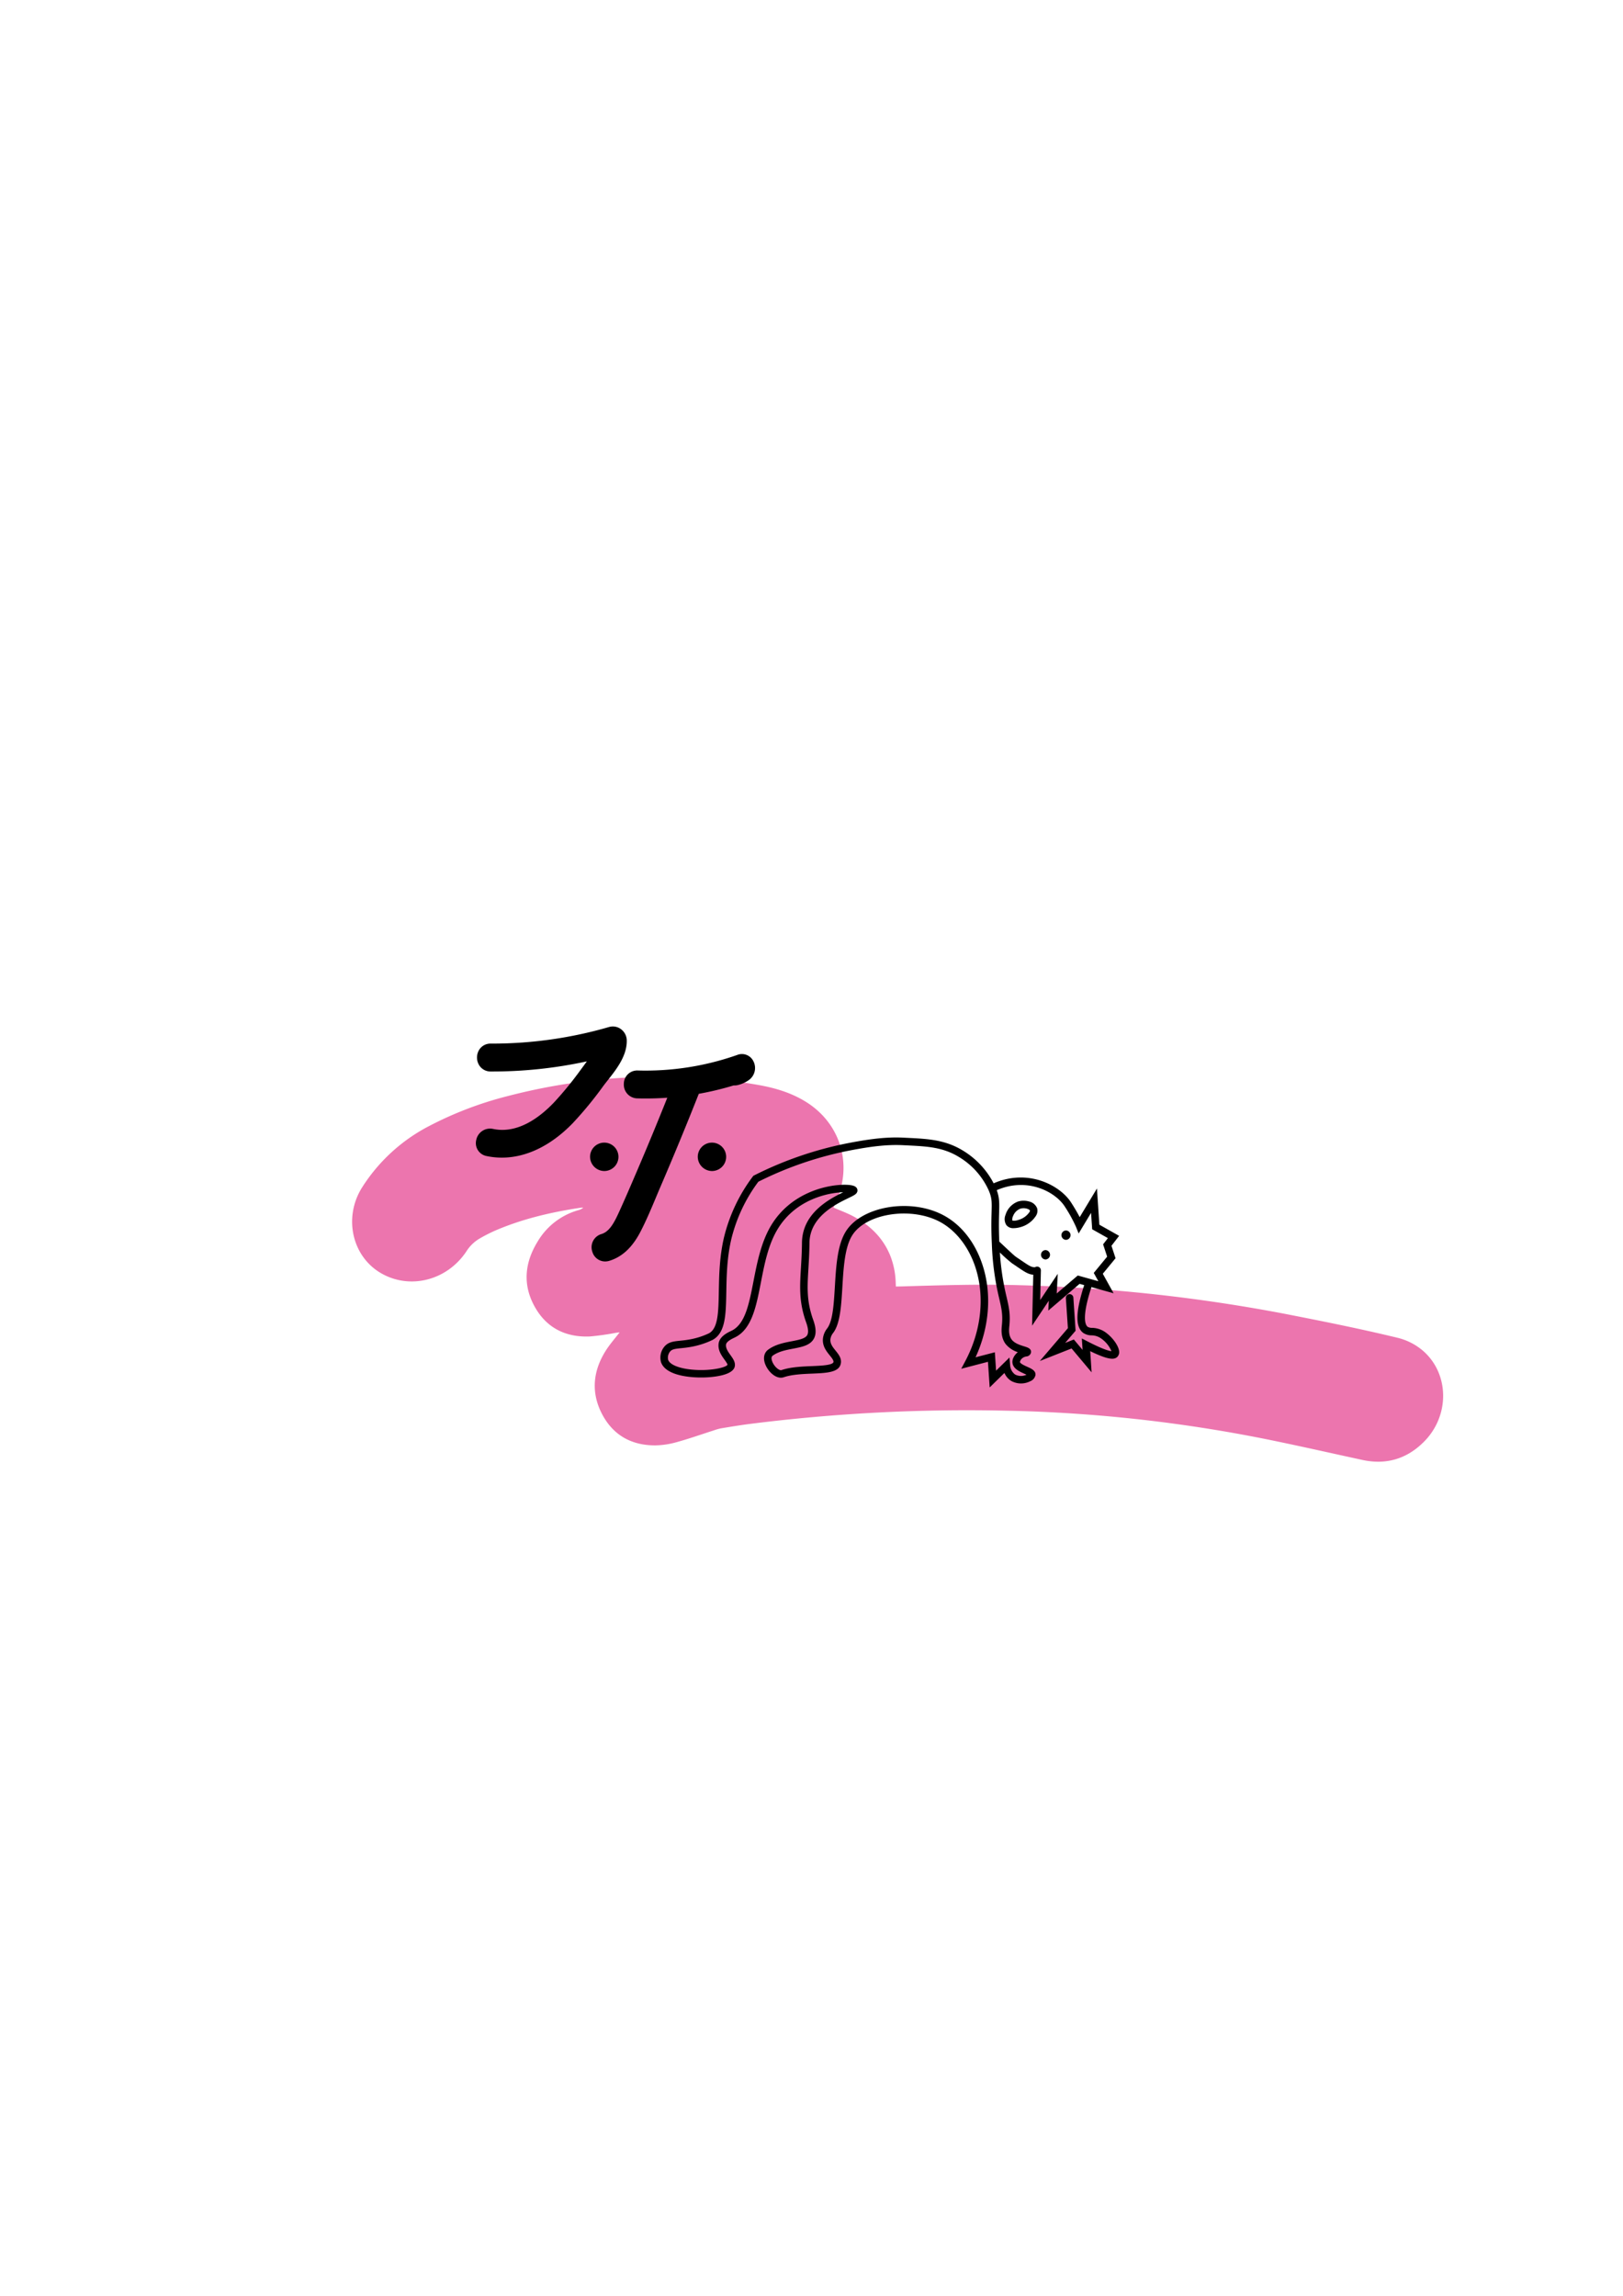 <?xml version="1.0" encoding="utf-8"?>
<svg xmlns="http://www.w3.org/2000/svg" data-name="Layer 1" id="Layer_1" viewBox="0 0 595.276 841.89">
  <defs>
    <style>.cls-1{fill:#ec75ae;}</style>
  </defs>
  <path class="cls-1" d="M305.705,442.821c2.541,1.112,5,2.007,7.281,3.222,6.062,3.233,10.8,7.781,13.482,14.277a28.767,28.767,0,0,1,2.032,9.552c.031.58.047,1.161.076,1.907.894-.018,1.7-.028,2.517-.053,14.209-.426,28.423-.856,42.6-.444a601.593,601.593,0,0,1,98.252,10.644c13.511,2.645,27.005,5.346,40.362,8.585a22.4,22.4,0,0,1,9.651,4.865c9.663,8.444,9.834,23.785.3,33.339-6.441,6.455-14.066,8.5-22.6,6.649-10.421-2.26-20.819-4.616-31.263-6.786a538.274,538.274,0,0,0-99.369-11.271,635.4,635.4,0,0,0-94.212,4.883c-3.467.451-6.925,1.026-10.381,1.6a20,20,0,0,0-2.745.784c-4.5,1.435-8.956,3.025-13.494,4.27a30.6,30.6,0,0,1-7.887,1.184c-8.852.027-15.547-3.87-19.532-11.563s-3.415-15.61,1.472-23.274c1.448-2.27,3.259-4.317,5.02-6.619-.487.064-.963.12-1.438.189a94.209,94.209,0,0,1-9.494,1.331c-9.068.376-16.063-3.3-20.324-11.11s-3.678-15.822,1.212-23.75A25.361,25.361,0,0,1,212.039,443.8a4.61,4.61,0,0,0,1.887-.939,5.3,5.3,0,0,0-.8,0c-10.776,1.606-21.374,4.046-31.54,8.42a58.02,58.02,0,0,0-5.772,2.957,14.238,14.238,0,0,0-4.751,4.647c-7.092,10.677-20.691,14.145-31.3,8.007-10.665-6.17-13.845-20.439-7-31.385a63.8,63.8,0,0,1,24.375-22.448,132.181,132.181,0,0,1,28.962-11.09,220.868,220.868,0,0,1,59.288-7.111,196.471,196.471,0,0,1,32.888,3.028c6.359,1.136,12.438,3,17.853,6.51,12.229,7.937,16.749,22.813,10.348,36.7C306.234,441.637,305.993,442.181,305.705,442.821Z"/>
  <path d="M405.152,488.358a8.854,8.854,0,0,0-4.58-1.428,3.093,3.093,0,0,1-1.635-.376c-.837-.623-2.31-3.31,1.381-14.564l8.122,2.26-3.962-7.157,4.679-5.69-1.5-4.569,2.813-3.643-7.248-4.084-.886-13.277-6.328,10.506c-1.081-2.076-2.426-4.261-3.234-5.492-4.065-6.2-15.724-12.428-28.331-6.911a30.479,30.479,0,0,0-11.237-11.987c-6.528-4.01-12.924-4.322-20.33-4.683l-1.424-.071c-6.432-.325-12.559.519-19.789,1.888a133.032,133.032,0,0,0-35.057,11.946l-.3.148-.195.265A61.135,61.135,0,0,0,265.534,453.8c-1.658,7.123-1.783,13.886-1.892,19.853-.138,7.535-.248,13.486-3.641,15.294a28.149,28.149,0,0,1-7.617,2.338c-1.063.176-2.03.273-2.882.36-2.423.245-4.336.438-5.8,2.141a6.307,6.307,0,0,0-1.262,5.721c1.768,5.245,11.866,5.945,17.566,5.53,3.322-.241,8.972-1.083,9.5-4.008.274-1.507-.666-2.819-1.575-4.088-.886-1.237-1.8-2.516-1.639-3.878.135-1.131,2.141-2.093,3-2.5l.318-.155c6.143-3.052,7.753-11.329,9.458-20.092,1.333-6.856,2.712-13.945,6.191-19.66,6.587-10.822,18.4-13.286,24-13.447-5.291,2.582-15.011,7.742-15.119,18.536-.035,3.507-.218,6.553-.38,9.241-.419,6.982-.752,12.5,1.925,19.974.774,2.165.9,3.726.382,4.64-.739,1.294-3.023,1.733-5.668,2.242-2.826.544-6.028,1.16-8.639,3.078-1.757,1.291-2.028,3.667-.706,6.2,1.311,2.513,4,4.742,6.427,3.918,3-1.021,6.925-1.183,10.39-1.326,5.438-.225,10.135-.419,10.557-3.961.211-1.769-.887-3.133-1.949-4.452-1.093-1.356-2.125-2.637-1.884-4.332a4.673,4.673,0,0,1,.993-2.178l.071-.1c2.5-3.4,2.888-9.866,3.3-16.713.432-7.208.878-14.662,3.657-19.027,4.993-7.846,20.911-10.464,31.536-5.189,6.162,3.058,11.142,9.313,13.663,17.159,3.449,10.74,2.068,23.224-3.791,34.252l-1.471,2.768,9.808-2.551.628,9.39,5.413-5.306a6.341,6.341,0,0,0,2.451,2.9,7.4,7.4,0,0,0,6.988.145,3.08,3.08,0,0,0,1.949-2.311c.124-1.583-1.479-2.306-3.029-3-.923-.416-2.641-1.191-2.673-1.767a2.4,2.4,0,0,1,.937-1.431,3.132,3.132,0,0,1,1.419-.584,1.846,1.846,0,0,0,1.7-1.44c.2-1.431-1.227-1.872-2.49-2.261-1.417-.436-3.558-1.095-4.606-2.508-1.187-1.6-.966-3.763-.848-4.925l.01-.1c.431-4.286-.184-6.945-1.034-10.627a93.693,93.693,0,0,1-2.446-16.263,53.469,53.469,0,0,0,4.44,3.947c.719.481,1.352.911,1.916,1.3,2.73,1.859,4.1,2.775,5.893,2.9l-.434,18.684,6.131-9.155-.191,3.626,11.483-9.807,1.691.47c-3.185,9.739-3.3,15.327-.369,17.512a5.5,5.5,0,0,0,3.058.912,6.132,6.132,0,0,1,3.285.98,10.823,10.823,0,0,1,4.023,4.818c-.812-.076-3.049-.62-8.7-3.544l-2.169-1.121.281,4.2-3.208-3.819-3.183,1.255,3.821-4.463-.813-12.171a1.378,1.378,0,0,0-2.749.184l.74,11.049-10.3,12.031,11.651-4.6,7.351,8.756-.519-7.766c6.935,3.378,9.077,3.237,10.14,1.876a2.561,2.561,0,0,0,.43-2.067C410.071,493.116,407.755,490.077,405.152,488.358Zm-36.315,4.494a9.475,9.475,0,0,0,4.474,3l-.019.015c-.346.28-2.066,1.774-1.956,3.729.127,2.244,2.535,3.329,4.293,4.122.256.115.573.258.857.4a4.658,4.658,0,0,1-4.178-.076,4.493,4.493,0,0,1-1.807-3.318l-.245-2.918-4.919,4.822-.451-6.735-7.077,1.841c5.045-10.985,6.018-23.091,2.626-33.65-2.787-8.675-8.135-15.346-15.059-18.783-11.947-5.93-29.324-2.869-35.084,6.177-3.162,4.967-3.63,12.783-4.082,20.342-.386,6.429-.749,12.5-2.766,15.244l-.06.08a7.38,7.38,0,0,0-1.514,3.44c-.408,2.878,1.185,4.857,2.466,6.447.737.915,1.433,1.779,1.359,2.4-.144,1.213-4.647,1.4-7.935,1.535-3.653.151-7.792.322-11.164,1.471-.607.2-2.164-.793-3.1-2.586-.175-.335-1-2.045-.105-2.7,2.112-1.551,4.866-2.081,7.529-2.594,3.175-.61,6.173-1.187,7.54-3.581.964-1.69.907-3.893-.181-6.933-2.486-6.946-2.185-11.952-1.768-18.881.163-2.72.348-5.8.384-9.378.095-9.562,9.646-14.188,14.235-16.411,2.123-1.028,3-1.454,3.291-2.355a1.547,1.547,0,0,0-.115-1.221c-.339-.619-1.088-1.261-4.084-1.331-6.7-.144-20.009,2.779-27.309,14.77-3.736,6.136-5.227,13.8-6.543,20.565-1.639,8.427-3.055,15.705-7.979,18.152l-.284.137c-1.371.658-4.226,2.027-4.541,4.66-.29,2.424,1.055,4.3,2.136,5.809.493.689,1.169,1.632,1.124,1.924-.574,1.007-6.369,2.407-13.123,1.756-4.741-.458-8.055-1.837-8.648-3.6a3.548,3.548,0,0,1,.742-3.051c.71-.828,1.793-.971,3.981-1.192.892-.091,1.906-.193,3.053-.382a30.824,30.824,0,0,0,8.464-2.625c4.823-2.57,4.945-9.235,5.1-17.674.107-5.831.228-12.44,1.821-19.279a58.251,58.251,0,0,1,9.922-21.087,130.222,130.222,0,0,1,34.037-11.552c7.037-1.333,12.985-2.154,19.136-1.843l1.429.07c7.318.357,13.1.639,19.023,4.279a27.394,27.394,0,0,1,10.779,12.015c1.3,2.937,1.255,4.394,1.147,8.286-.071,2.546-.168,6.032.09,11.434a100.348,100.348,0,0,0,2.713,20.149c.822,3.552,1.364,5.9.978,9.731l-.01.1C367.316,487.431,367.014,490.4,368.837,492.852ZM395.3,467.734l-7.722,6.594.381-7.21-6.436,9.61.253-10.847a1.378,1.378,0,0,0-1.344-1.409,1.317,1.317,0,0,0-.782.221c-1.275.071-2.045-.416-5.008-2.434-.569-.387-1.208-.823-1.935-1.308-.68-.455-2.9-2.549-4.372-3.934-.811-.766-1.4-1.321-1.824-1.7-.217-4.961-.13-8.24-.063-10.647.1-3.477.15-5.439-.871-8.222,11.143-4.863,21.364.514,24.9,5.907a53.541,53.541,0,0,1,4.112,7.414l1.033,2.557,4.556-7.565.4,6.015,5.77,3.252-1.759,2.279,1.483,4.517-4.907,5.966,1.687,3.047Z"/>
  <path d="M377.4,440.586a7.079,7.079,0,0,0-4.05.037,7.547,7.547,0,0,0-4.569,4.932,4.054,4.054,0,0,0,.352,3.729,3.208,3.208,0,0,0,2.682,1.093,9.478,9.478,0,0,0,2.45-.376,9.815,9.815,0,0,0,5.743-4.23,3.4,3.4,0,0,0,.364-2.728A4.122,4.122,0,0,0,377.4,440.586Zm.185,3.877a7.17,7.17,0,0,1-4.044,2.881,4.507,4.507,0,0,1-2.228.249l0,0a2.641,2.641,0,0,1,.253-1.648,4.69,4.69,0,0,1,2.641-2.706,4.335,4.335,0,0,1,2.438-.008c.741.213,1.075.543,1.112.66v0A.955.955,0,0,1,377.586,444.463Z"/>
  <path d="M390.977,451.218a1.722,1.722,0,0,0,0,3.442A1.722,1.722,0,0,0,390.977,451.218Z"/>
  <path d="M383.467,458.415a1.723,1.723,0,0,0,0,3.443A1.723,1.723,0,0,0,383.467,458.415Z"/>
  <path d="M184.075,424.513a27.1,27.1,0,0,1-5.651-.594,4.809,4.809,0,0,1-3.757-5.851,5.173,5.173,0,0,1,6.162-4.088c9.082,1.929,17.256-4.3,22.516-9.864A129.077,129.077,0,0,0,212.8,392.55q1.23-1.65,2.441-3.338a163.064,163.064,0,0,1-35.267,3.711,4.871,4.871,0,0,1-4.328-2.469,5.42,5.42,0,0,1,.017-5.334,4.85,4.85,0,0,1,4.31-2.426h.6a153.7,153.7,0,0,0,42.8-6.081h0a5,5,0,0,1,4.384.79,5.225,5.225,0,0,1,2.124,4.074c.119,5.68-3.779,10.615-6.911,14.581-.6.759-1.164,1.475-1.676,2.16a137.942,137.942,0,0,1-11.209,13.644C202.056,420.148,193,424.513,184.075,424.513Z"/>
  <path d="M221.939,462.584a4.9,4.9,0,0,1-4.7-3.606,5.032,5.032,0,0,1,3.368-6.448c2.963-.9,4.682-4.211,6.468-8.124,2.222-4.867,4.37-9.885,6.448-14.737l.372-.869c3.59-8.381,7.233-17.194,10.853-26.255-3.664.261-7.342.341-10.983.24a5.035,5.035,0,0,1-4.953-5.334,4.888,4.888,0,0,1,5.1-4.894,101.258,101.258,0,0,0,36.5-5.706h0a4.672,4.672,0,0,1,5.888,2.254,5.43,5.43,0,0,1-1.55,6.894,12.048,12.048,0,0,1-3.906,1.845,5.221,5.221,0,0,1-1.746.188,110.75,110.75,0,0,1-12.8,3.074c-4.507,11.411-9.218,22.836-14.013,33.982-.584,1.357-1.158,2.725-1.733,4.1-1.741,4.148-3.541,8.438-5.659,12.519-2.978,5.735-6.719,9.219-11.437,10.651A5.264,5.264,0,0,1,221.939,462.584Z"/>
  <path d="M221.625,429.422a5.206,5.206,0,1,0-5.205-5.205,5.264,5.264,0,0,0,5.205,5.205Z"/>
  <path d="M261.127,429.422a5.206,5.206,0,1,0-5.205-5.205,5.264,5.264,0,0,0,5.205,5.205Z"/>
</svg>